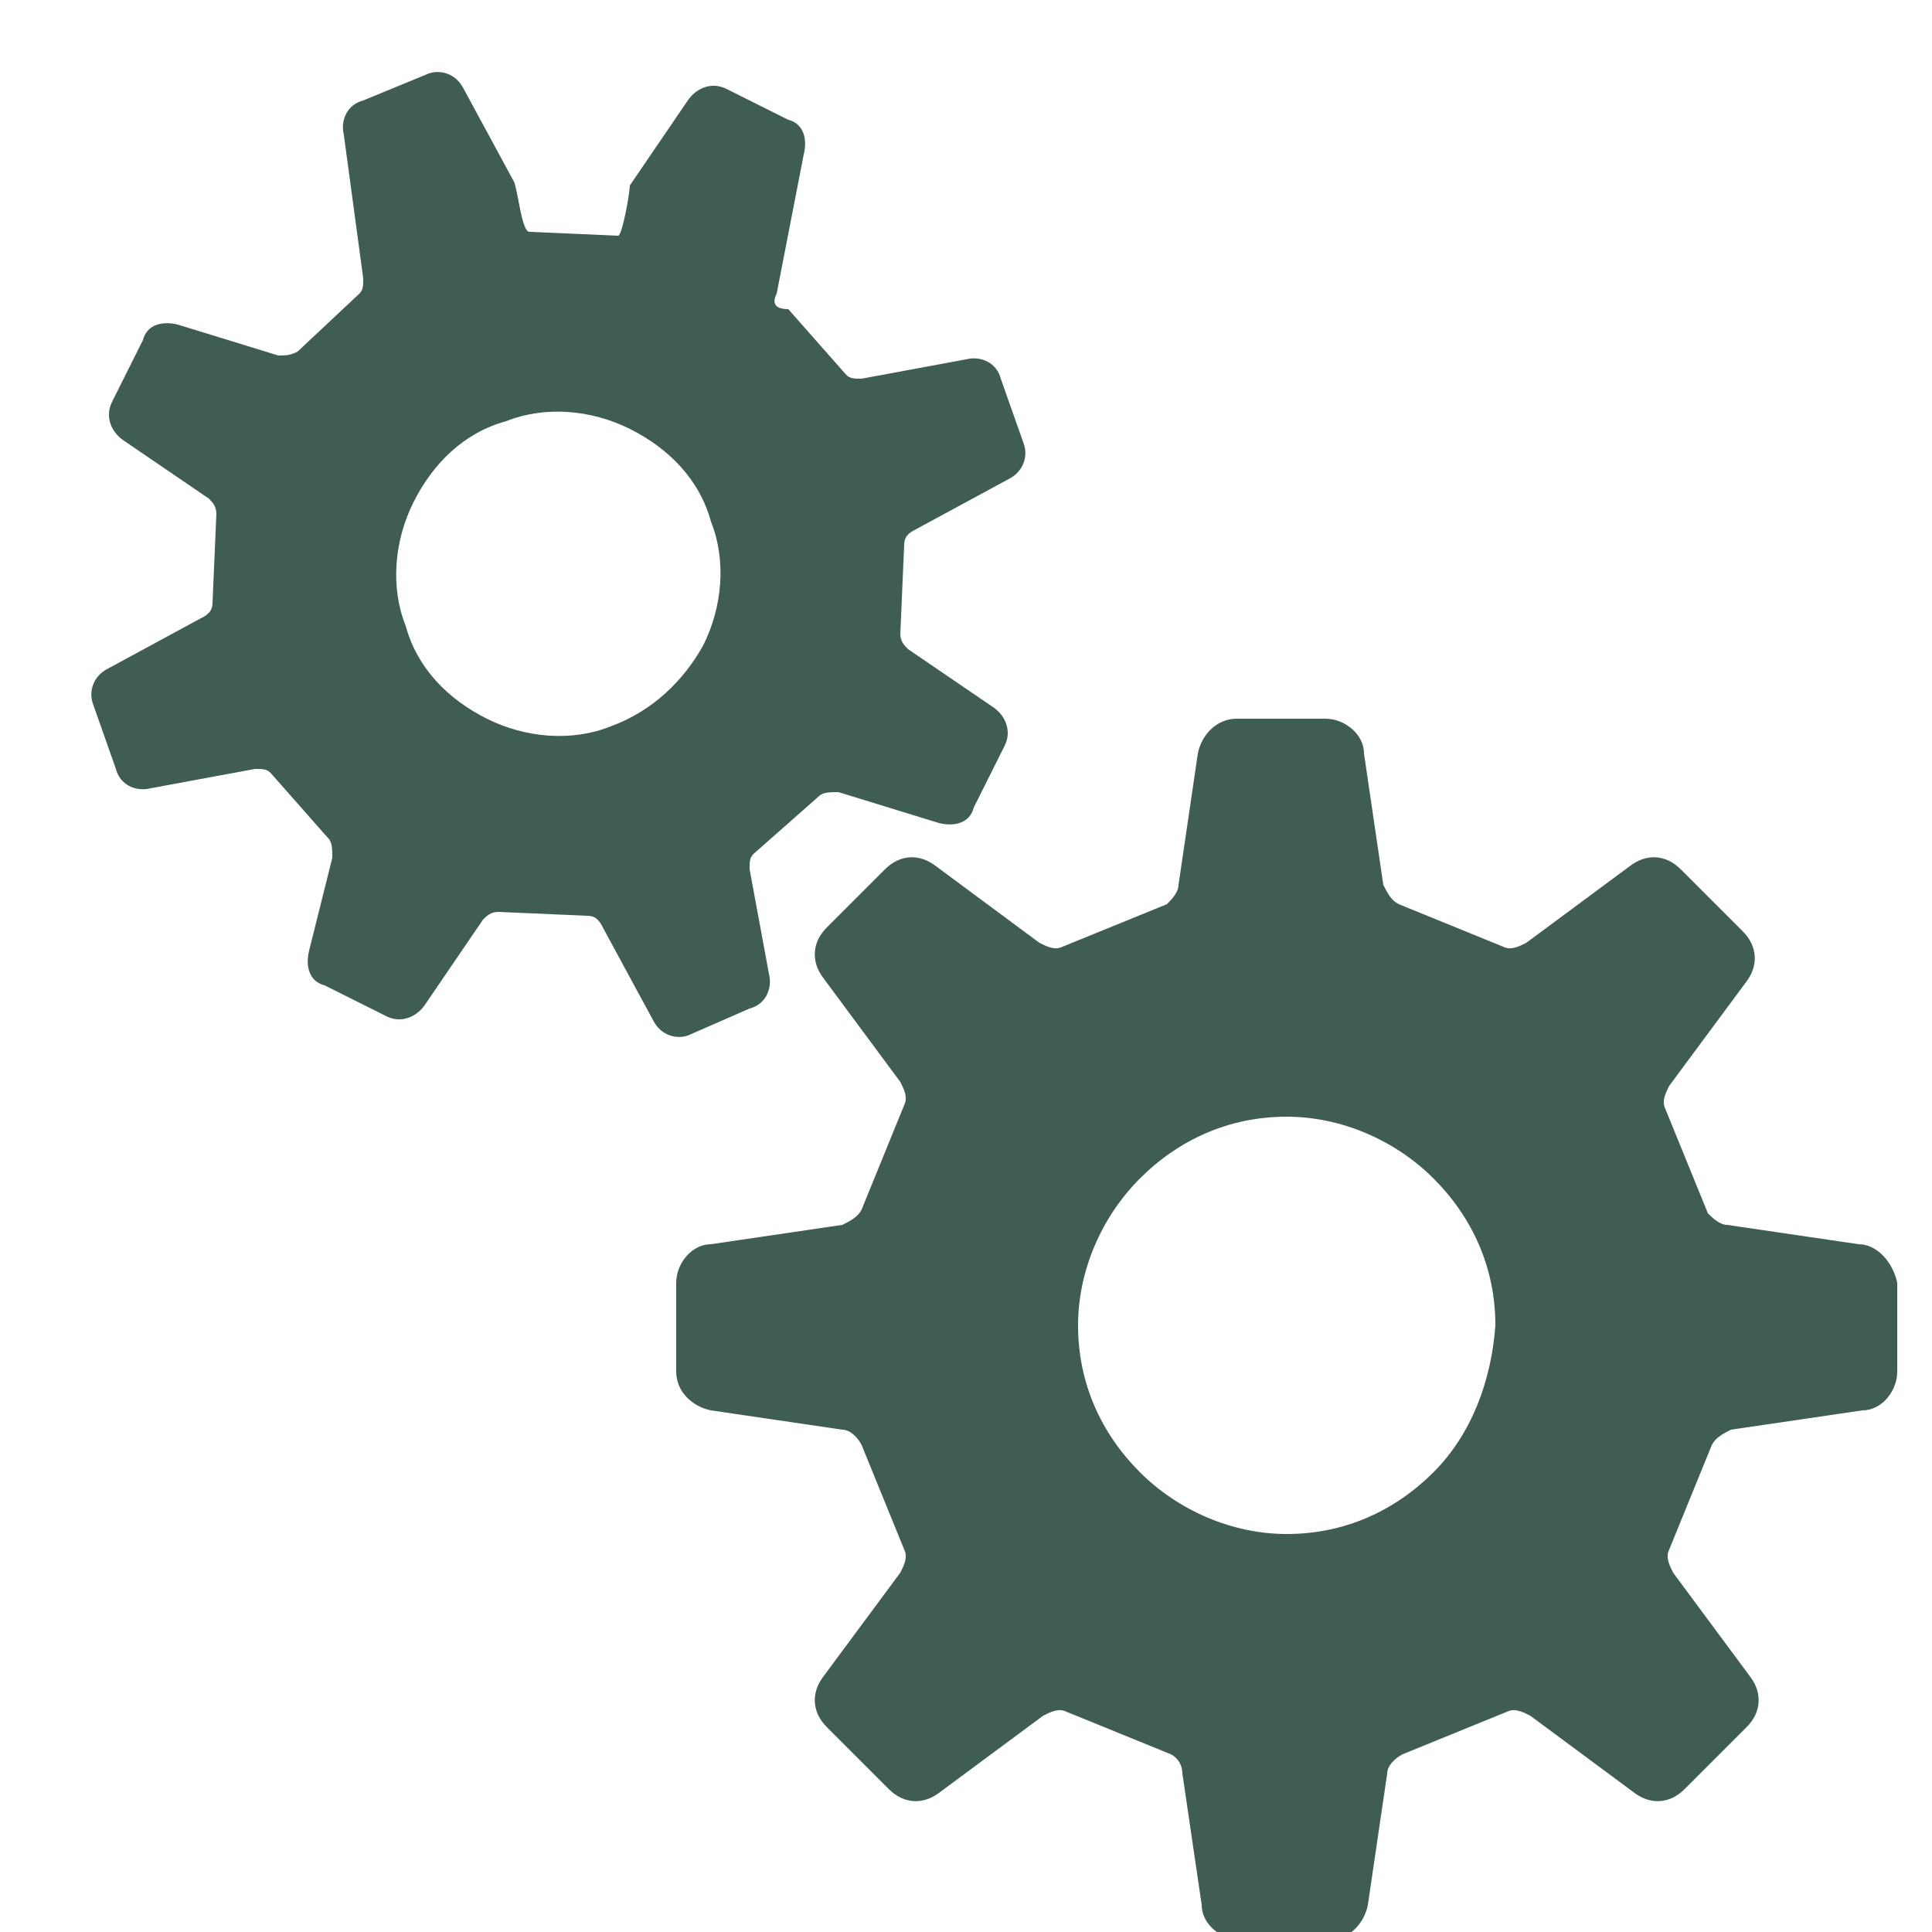 <?xml version="1.0" encoding="utf-8"?>
<!-- Generator: Adobe Illustrator 19.0.0, SVG Export Plug-In . SVG Version: 6.00 Build 0)  -->
<svg version="1.1" id="レイヤー_1" xmlns="http://www.w3.org/2000/svg" xmlns:xlink="http://www.w3.org/1999/xlink" x="0px"
	 y="0px" viewBox="0 0 50 50" style="enable-background:new 0 0 50 50;" xml:space="preserve">
<style type="text/css">
	.st0{fill:#405D51;}
</style>
<g id="XMLID_6_">
	<path id="XMLID_10_" class="st0" d="M48.1,32.2l-3.4-0.5c-0.2,0-0.4-0.2-0.5-0.3l-1.1-2.7c-0.1-0.2,0-0.4,0.1-0.6l2-2.7
		c0.3-0.4,0.3-0.9-0.1-1.3l-1.6-1.6c-0.4-0.4-0.9-0.4-1.3-0.1l-2.7,2c-0.2,0.1-0.4,0.2-0.6,0.1l-2.7-1.1c-0.2-0.1-0.3-0.3-0.4-0.5
		l-0.5-3.4c0-0.5-0.5-0.9-1-0.9h-2.3c-0.5,0-0.9,0.4-1,0.9l-0.5,3.4c0,0.2-0.2,0.4-0.3,0.5l-2.7,1.1c-0.2,0.1-0.4,0-0.6-0.1l-2.7-2
		c-0.4-0.3-0.9-0.3-1.3,0.1L21.4,24c-0.4,0.4-0.4,0.9-0.1,1.3l2,2.7c0.1,0.2,0.2,0.4,0.1,0.6l-1.1,2.7c-0.1,0.2-0.3,0.3-0.5,0.4
		l-3.4,0.5c-0.5,0-0.9,0.5-0.9,1v2.3c0,0.5,0.4,0.9,0.9,1l3.4,0.5c0.2,0,0.4,0.2,0.5,0.4l1.1,2.7c0.1,0.2,0,0.4-0.1,0.6l-2,2.7
		c-0.3,0.4-0.3,0.9,0.1,1.3l1.6,1.6c0.4,0.4,0.9,0.4,1.3,0.1l2.7-2c0.2-0.1,0.4-0.2,0.6-0.1l2.7,1.1c0.2,0.1,0.3,0.3,0.3,0.5
		l0.5,3.4c0,0.5,0.5,0.9,1,0.9h2.3c0.5,0,0.9-0.4,1-0.9l0.5-3.4c0-0.2,0.2-0.4,0.4-0.5l2.7-1.1c0.2-0.1,0.4,0,0.6,0.1l2.7,2
		c0.4,0.3,0.9,0.3,1.3-0.1l1.6-1.6c0.4-0.4,0.4-0.9,0.1-1.3l-2-2.7c-0.1-0.2-0.2-0.4-0.1-0.6l1.1-2.7c0.1-0.2,0.3-0.3,0.5-0.4
		l3.4-0.5c0.5,0,0.9-0.5,0.9-1v-2.3C49,32.7,48.6,32.2,48.1,32.2z M37.1,38.1c-1,1-2.3,1.6-3.8,1.6c-1.4,0-2.8-0.6-3.8-1.6
		c-1-1-1.6-2.3-1.6-3.8c0-1.4,0.6-2.8,1.6-3.8c1-1,2.3-1.6,3.8-1.6c1.4,0,2.8,0.6,3.8,1.6c1,1,1.6,2.3,1.6,3.8
		C38.6,35.7,38.1,37.1,37.1,38.1z"/>
	<path id="XMLID_7_" class="st0" d="M19.4,26.1c0.4-0.1,0.6-0.5,0.5-0.9l-0.5-2.7c0-0.2,0-0.3,0.1-0.4l1.7-1.5
		c0.1-0.1,0.3-0.1,0.5-0.1l2.6,0.8c0.4,0.1,0.8,0,0.9-0.4l0.8-1.6c0.2-0.4,0-0.8-0.3-1l-2.2-1.5c-0.1-0.1-0.2-0.2-0.2-0.4l0.1-2.3
		c0-0.2,0.1-0.3,0.3-0.4l2.4-1.3c0.4-0.2,0.5-0.6,0.4-0.9l-0.6-1.7c-0.1-0.4-0.5-0.6-0.9-0.5l-2.7,0.5c-0.2,0-0.3,0-0.4-0.1
		l-1.5-1.7C20,8,20,7.8,20.1,7.6L20.8,4c0.1-0.4,0-0.8-0.4-0.9l-1.6-0.8c-0.4-0.2-0.8,0-1,0.3l-1.5,2.2C16.3,5,16.1,6.1,16,6.1
		L13.7,6c-0.2,0-0.3-1.1-0.4-1.3L12,2.3c-0.2-0.4-0.6-0.5-0.9-0.4L9.4,2.6C9,2.7,8.8,3.1,8.9,3.5l0.5,3.7c0,0.2,0,0.3-0.1,0.4
		L7.7,9.1C7.5,9.2,7.4,9.2,7.2,9.2L4.6,8.4c-0.4-0.1-0.8,0-0.9,0.4l-0.8,1.6c-0.2,0.4,0,0.8,0.3,1l2.2,1.5c0.1,0.1,0.2,0.2,0.2,0.4
		l-0.1,2.3c0,0.2-0.1,0.3-0.3,0.4l-2.4,1.3c-0.4,0.2-0.5,0.6-0.4,0.9l0.6,1.7c0.1,0.4,0.5,0.6,0.9,0.5l2.7-0.5c0.2,0,0.3,0,0.4,0.1
		l1.5,1.7c0.1,0.1,0.1,0.3,0.1,0.5L8,24.6c-0.1,0.4,0,0.8,0.4,0.9l1.6,0.8c0.4,0.2,0.8,0,1-0.3l1.5-2.2c0.1-0.1,0.2-0.2,0.4-0.2
		l2.3,0.1c0.2,0,0.3,0.1,0.4,0.3l1.3,2.4c0.2,0.4,0.6,0.5,0.9,0.4L19.4,26.1z M15.8,18.8c-1,0.4-2.2,0.3-3.2-0.2
		c-1-0.5-1.8-1.3-2.1-2.4c-0.4-1-0.3-2.2,0.2-3.2c0.5-1,1.3-1.8,2.4-2.1c1-0.4,2.2-0.3,3.2,0.2c1,0.5,1.8,1.3,2.1,2.4
		c0.4,1,0.3,2.2-0.2,3.2C17.7,17.6,16.9,18.4,15.8,18.8z"/>
</g>
</svg>
